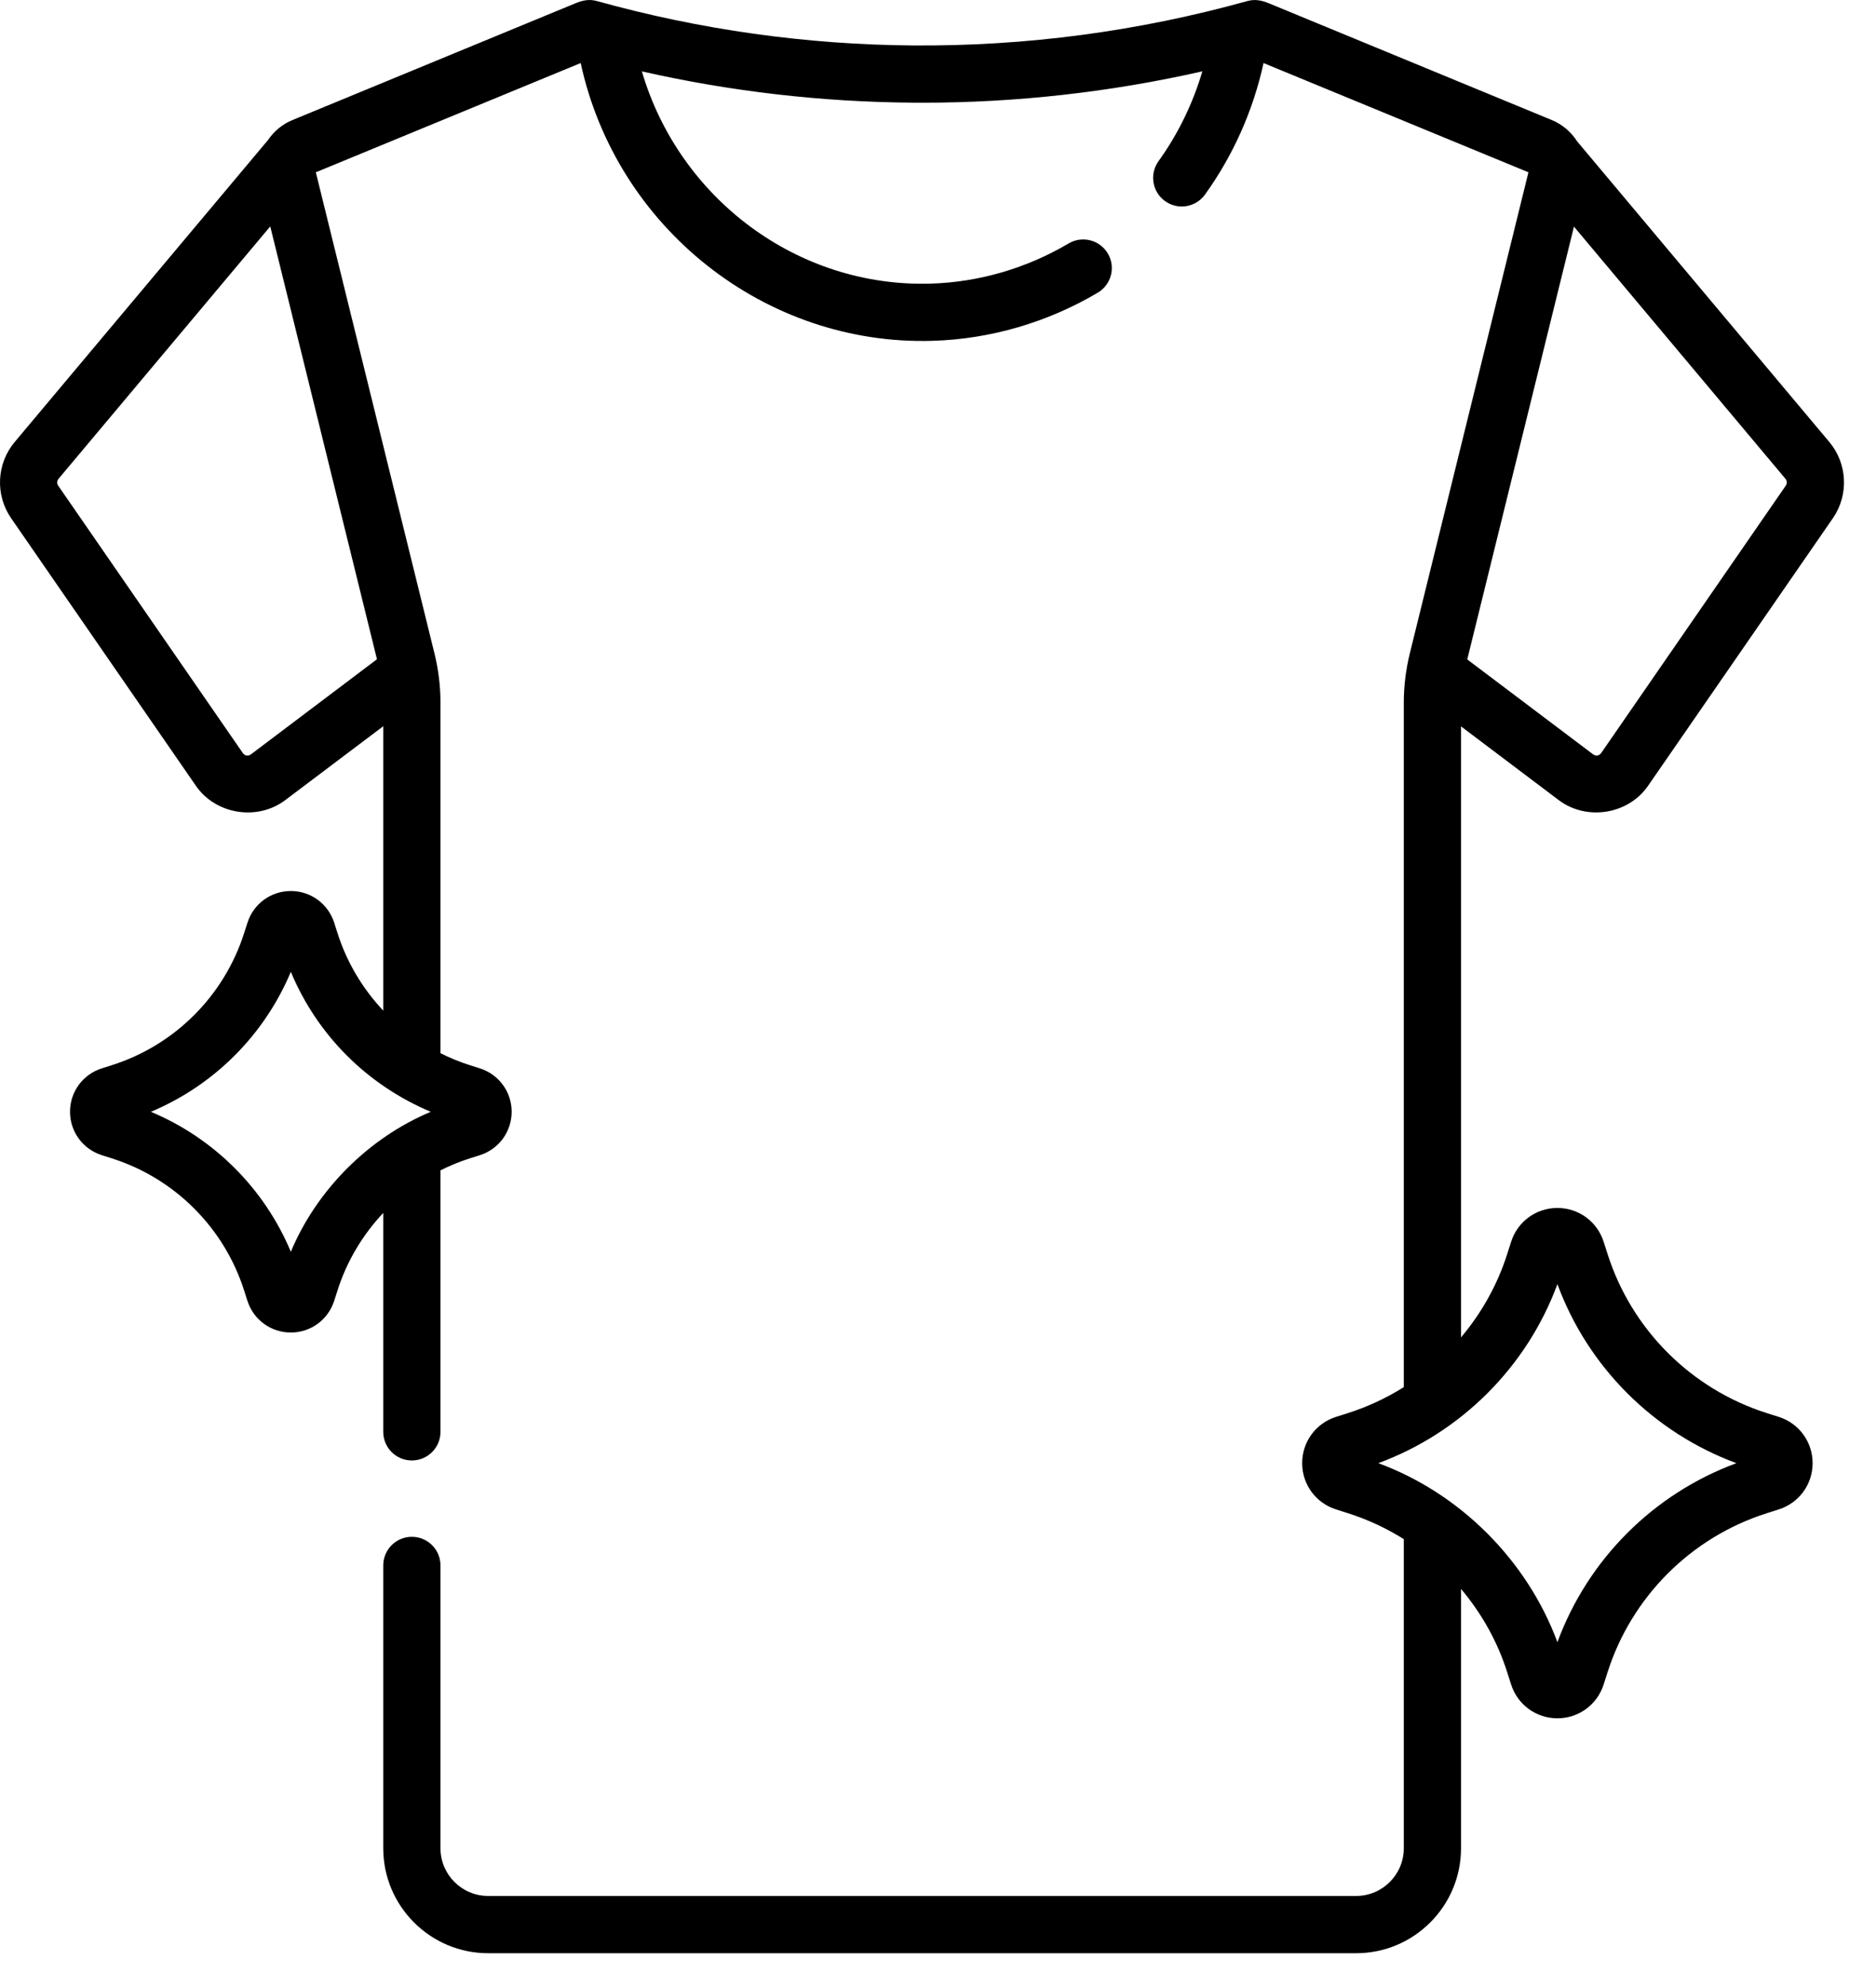 <?xml version="1.0" encoding="UTF-8"?> <svg xmlns="http://www.w3.org/2000/svg" width="34" height="36" viewBox="0 0 34 36" fill="none"> <path d="M28.247 14.501C28.754 14.886 29.514 14.765 29.873 14.238L33.218 9.394C33.51 8.972 33.483 8.403 33.154 8.012L28.584 2.563C28.476 2.394 28.319 2.256 28.124 2.176L22.995 0.059C22.871 0.008 22.747 -0.02 22.607 0.019C20.635 0.568 18.599 0.839 16.553 0.824C14.616 0.81 12.686 0.539 10.818 0.019C10.675 -0.021 10.553 0.008 10.428 0.06C10.428 0.06 5.366 2.149 5.301 2.176C5.117 2.251 4.966 2.379 4.859 2.536C4.858 2.538 4.856 2.539 4.855 2.541L0.267 8.011C-0.063 8.404 -0.09 8.972 0.202 9.394L3.547 14.239C3.905 14.764 4.665 14.887 5.173 14.501L6.946 13.164V18.319C6.572 17.922 6.285 17.444 6.116 16.911L6.057 16.726C5.947 16.382 5.631 16.151 5.271 16.151C4.91 16.151 4.594 16.382 4.485 16.726L4.425 16.912C4.063 18.049 3.168 18.945 2.03 19.307L1.844 19.366C1.5 19.476 1.269 19.792 1.269 20.152C1.269 20.513 1.5 20.829 1.844 20.939L2.029 20.998C3.168 21.36 4.063 22.256 4.425 23.394L4.484 23.579C4.594 23.923 4.91 24.154 5.271 24.154C5.631 24.154 5.947 23.923 6.057 23.579L6.116 23.394C6.285 22.861 6.573 22.383 6.946 21.986V25.955C6.946 26.241 7.178 26.473 7.464 26.473C7.751 26.473 7.983 26.241 7.983 25.955V21.214C8.152 21.13 8.329 21.056 8.512 20.998L8.698 20.939C9.042 20.829 9.273 20.513 9.273 20.152C9.273 19.792 9.042 19.476 8.698 19.366L8.512 19.307C8.329 19.249 8.152 19.175 7.983 19.091V12.732C7.983 12.439 7.946 12.137 7.876 11.852L5.724 3.123L10.524 1.143C11.172 4.128 13.866 6.268 16.901 6.178C17.948 6.147 18.984 5.845 19.896 5.305C20.142 5.159 20.224 4.841 20.078 4.595C19.932 4.348 19.613 4.267 19.367 4.413C18.606 4.863 17.743 5.115 16.87 5.141C14.452 5.214 12.309 3.596 11.633 1.294C13.245 1.659 14.893 1.849 16.546 1.861C16.602 1.862 16.657 1.862 16.713 1.862C18.422 1.862 20.125 1.671 21.791 1.293C21.62 1.875 21.351 2.429 20.997 2.921C20.829 3.154 20.882 3.478 21.115 3.645C21.347 3.813 21.671 3.76 21.839 3.527C22.35 2.817 22.714 1.998 22.9 1.143L27.701 3.123L25.549 11.852C25.479 12.139 25.442 12.441 25.442 12.732V25.144C25.129 25.34 24.791 25.499 24.432 25.614L24.213 25.683C23.846 25.8 23.6 26.137 23.6 26.522C23.6 26.907 23.846 27.243 24.213 27.36L24.432 27.43C24.791 27.544 25.129 27.703 25.442 27.899V33.503C25.442 33.98 25.054 34.367 24.578 34.367H8.847C8.371 34.367 7.983 33.98 7.983 33.503V28.375C7.983 28.089 7.751 27.857 7.464 27.857C7.178 27.857 6.946 28.089 6.946 28.375V33.503C6.946 34.552 7.799 35.405 8.847 35.405H24.578C25.626 35.405 26.479 34.552 26.479 33.503V28.802C26.85 29.241 27.139 29.753 27.317 30.315L27.387 30.534C27.504 30.901 27.841 31.147 28.226 31.147C28.61 31.147 28.947 30.901 29.064 30.534L29.134 30.315C29.57 28.945 30.648 27.866 32.019 27.43L32.238 27.36L32.238 27.36C32.605 27.243 32.851 26.907 32.851 26.522C32.851 26.137 32.605 25.8 32.238 25.683L32.019 25.614C30.648 25.177 29.57 24.099 29.134 22.728L29.064 22.509C28.947 22.142 28.61 21.896 28.226 21.896C27.841 21.896 27.504 22.142 27.387 22.509L27.317 22.728C27.139 23.29 26.85 23.802 26.479 24.242V13.167L28.247 14.501ZM7.807 20.153C6.686 20.622 5.741 21.565 5.271 22.69C4.792 21.545 3.878 20.631 2.734 20.153C3.878 19.674 4.792 18.76 5.271 17.616C5.752 18.77 6.662 19.672 7.807 20.153ZM6.832 11.95L4.549 13.673C4.495 13.71 4.439 13.702 4.4 13.649L1.055 8.804C1.029 8.766 1.031 8.715 1.061 8.679L4.898 4.104L6.832 11.95ZM28.526 4.108L32.359 8.679C32.389 8.715 32.391 8.766 32.364 8.804L29.02 13.649C28.981 13.701 28.925 13.711 28.872 13.673L26.592 11.953L28.526 4.108ZM28.226 23.277C28.779 24.779 29.969 25.968 31.47 26.522C29.968 27.076 28.779 28.265 28.226 29.767C27.674 28.277 26.456 27.066 24.98 26.522C26.474 25.971 27.671 24.782 28.226 23.277Z" fill="black"></path> </svg> 